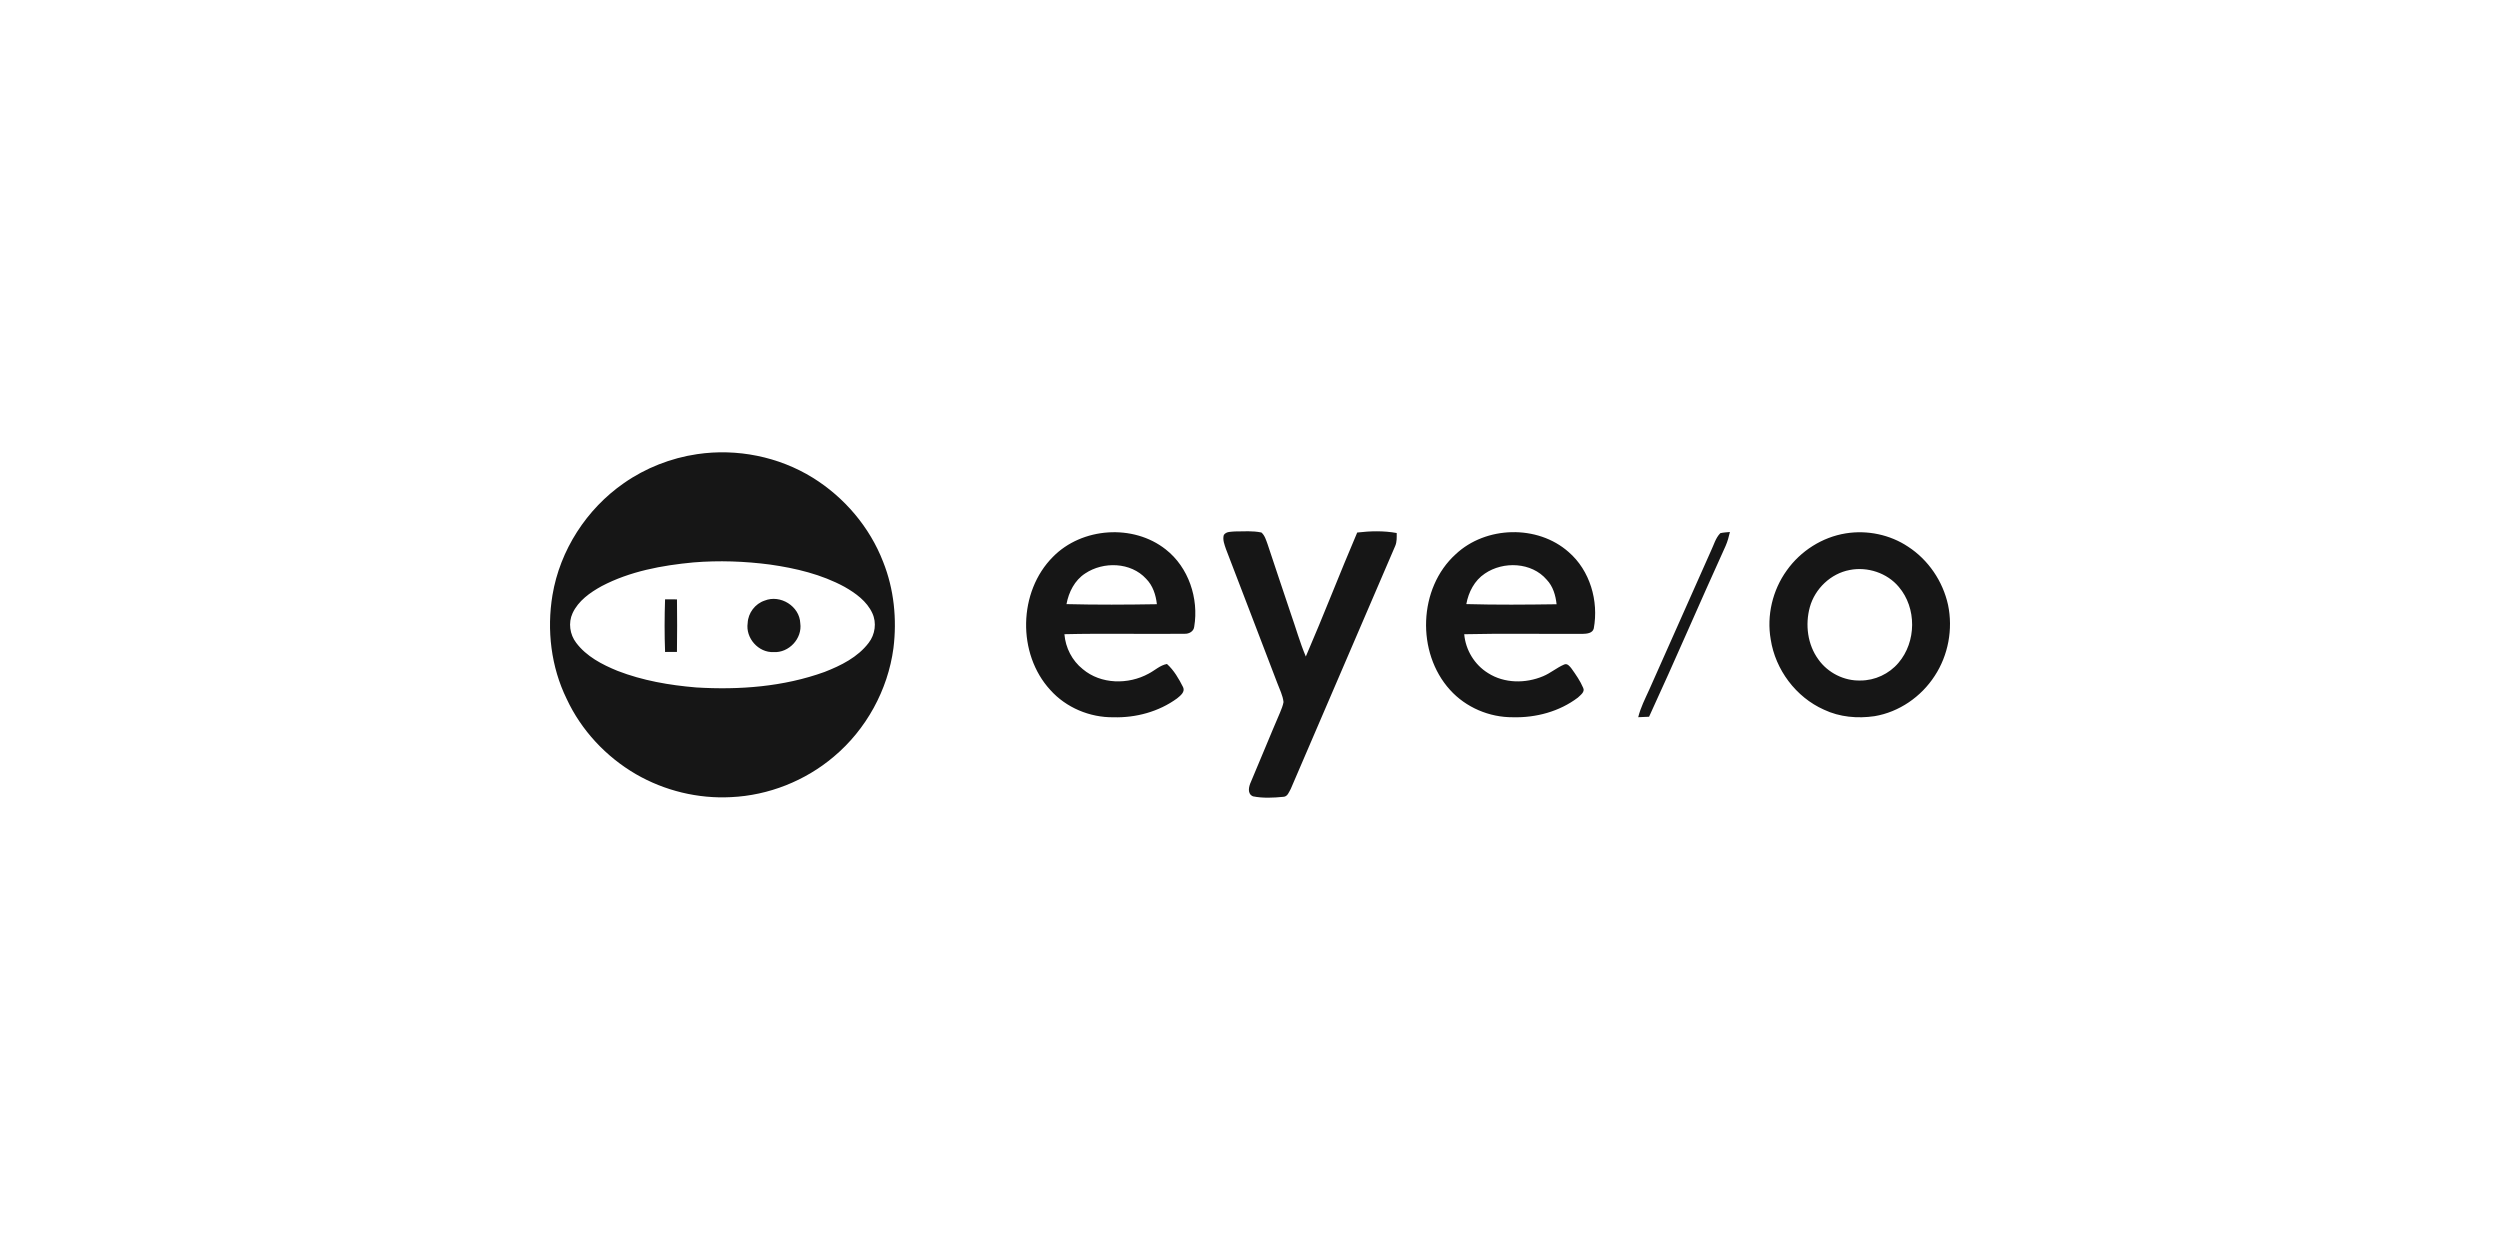 <?xml version="1.0" encoding="utf-8"?>
<!-- Generator: Adobe Illustrator 27.0.1, SVG Export Plug-In . SVG Version: 6.00 Build 0)  -->
<svg version="1.1" id="Layer_1" xmlns="http://www.w3.org/2000/svg" xmlns:xlink="http://www.w3.org/1999/xlink" x="0px" y="0px"
	 viewBox="0 0 500 250" style="enable-background:new 0 0 500 250;" xml:space="preserve">
<style type="text/css">
	.st0{fill-rule:evenodd;clip-rule:evenodd;fill:#161616;}
</style>
<g id="surface1">
	<path class="st0" d="M139.431,90.829c7.95-1.175,16.298,0.486,23.135,4.721
		c6.308,3.915,11.38,9.873,14.059,16.816c2.178,5.457,2.784,11.464,2.062,17.276
		c-1.116,8.366-5.455,16.262-11.923,21.687c-5.715,4.846-13.054,7.754-20.541,8.098
		c-6.611,0.354-13.306-1.274-19.033-4.588c-5.991-3.483-10.941-8.78-13.864-15.074
		c-3.121-6.383-3.994-13.754-2.834-20.739c1.501-8.992,6.822-17.224,14.301-22.41
		C129.132,93.582,134.195,91.602,139.431,90.829z M138.689,112.482
		c-6.305,0.594-12.7,1.772-18.356,4.745c-2.324,1.282-4.668,2.928-5.819,5.41
		c-0.891,1.916-0.552,4.267,0.725,5.926c2.051,2.727,5.176,4.348,8.271,5.611
		c5.012,1.946,10.363,2.866,15.704,3.314c8.644,0.528,17.496-0.131,25.692-3.096
		c3.291-1.282,6.653-2.947,8.834-5.831c1.282-1.656,1.621-4.012,0.725-5.928
		c-1.1-2.394-3.336-4-5.564-5.267c-4.591-2.498-9.757-3.721-14.896-4.455
		C148.933,112.247,143.79,112.066,138.689,112.482z M210.595,111.363
		c5.792-5.9,16.059-6.618,22.558-1.475c4.567,3.575,6.629,9.795,5.691,15.445
		c-0.092,0.946-1.032,1.458-1.903,1.421c-8.019,0.092-16.044-0.101-24.058,0.084
		c0.219,2.71,1.532,5.286,3.668,6.985c3.626,3.066,9.124,3.131,13.182,0.9
		c1.223-0.626,2.27-1.676,3.659-1.928c1.41,1.267,2.383,2.97,3.229,4.645
		c0.448,0.953-0.552,1.695-1.193,2.228c-3.65,2.673-8.256,3.911-12.755,3.784
		c-4.713,0.057-9.463-1.928-12.614-5.46
		C203.406,130.756,203.641,118.324,210.595,111.363z M217.028,114.695
		c-2.1,1.363-3.282,3.722-3.73,6.128c6.024,0.154,12.056,0.119,18.078,0.018
		c-0.205-1.86-0.807-3.733-2.155-5.089
		C226.168,112.417,220.674,112.254,217.028,114.695z M244.762,106.992
		c0.498-0.722,1.46-0.626,2.229-0.703c1.76-0.008,3.56-0.158,5.297,0.213
		c0.679,0.594,0.919,1.51,1.225,2.324c1.525,4.641,3.106,9.262,4.648,13.896
		c1.008,2.858,1.819,5.789,3.004,8.581c3.552-8.214,6.76-16.573,10.277-24.798
		c2.621-0.309,5.29-0.379,7.9,0.097c0.005,0.861,0.054,1.757-0.294,2.572
		c-6.965,16.197-13.945,32.396-20.893,48.601c-0.363,0.629-0.641,1.582-1.513,1.591
		c-1.997,0.196-4.059,0.297-6.032-0.097c-1.217-0.495-0.854-1.974-0.425-2.896
		c1.967-4.615,3.842-9.267,5.828-13.875c0.273-0.679,0.57-1.359,0.691-2.084
		c-0.136-1.336-0.784-2.544-1.24-3.787c-3.436-8.932-6.819-17.885-10.271-26.813
		C244.895,108.915,244.485,107.95,244.762,106.992z M291.155,110.829
		c6.027-5.648,16.351-5.926,22.565-0.428c4.291,3.7,6.042,9.799,5.035,15.291
		c-0.24,0.98-1.419,1.065-2.24,1.084c-7.888,0.039-15.784-0.116-23.669,0.069
		c0.267,3.155,2.066,6.113,4.765,7.774c3.255,2.084,7.519,2.1,11.012,0.624
		c1.484-0.614,2.712-1.695,4.182-2.327c0.653-0.326,1.158,0.359,1.51,0.81
		c0.869,1.22,1.738,2.472,2.324,3.854c0.398,0.811-0.56,1.443-1.062,1.938
		c-3.688,2.796-8.398,4.054-12.989,3.931c-4.715,0.039-9.425-1.965-12.587-5.475
		C283.245,130.533,283.641,117.618,291.155,110.829z M296.968,114.717
		c-2.075,1.376-3.265,3.703-3.704,6.101c6.012,0.17,12.038,0.116,18.054,0.032
		c-0.193-1.781-0.713-3.588-1.98-4.912
		C306.338,112.428,300.658,112.193,296.968,114.717z M344.066,106.633
		c0.624-0.143,1.275-0.17,1.919-0.232c-0.22,0.946-0.468,1.891-0.861,2.78
		c-5.17,11.36-10.086,22.835-15.309,34.168
		c-0.725,0.038-1.452,0.069-2.17,0.092c0.471-1.923,1.379-3.691,2.193-5.483
		c4.109-9.267,8.247-18.519,12.356-27.785
		C342.772,108.98,343.109,107.601,344.066,106.633z M369.171,106.671
		c4.28-0.686,8.817,0.247,12.437,2.661c4.057,2.629,6.965,6.923,8,11.642
		c1.011,4.842,0.05,10.077-2.676,14.215c-2.692,4.167-7.121,7.229-12.028,8.047
		c-3.401,0.499-6.986,0.186-10.111-1.3c-5.614-2.502-9.713-7.992-10.65-14.048
		c-0.834-4.787,0.371-9.861,3.205-13.795
		C360.112,110.193,364.441,107.428,369.171,106.671z M369.939,113.999
		c-3.784,0.707-6.944,3.73-7.97,7.413c-0.961,3.514-0.471,7.507,1.712,10.484
		c1.891,2.668,5.134,4.305,8.409,4.205c2.891,0.008,5.734-1.321,7.599-3.529
		c3.606-4.202,3.673-10.985,0.062-15.202
		C377.409,114.576,373.491,113.297,369.939,113.999z M133.013,119.861
		c0.795,0,1.587,0.005,2.382,0.015c0.039,3.502,0.05,7.004-0.006,10.507
		c-0.792,0.005-1.581,0.008-2.371,0.012
		C132.882,126.885,132.897,123.37,133.013,119.861z M152.94,120.115
		c3.136-1.258,6.985,1.131,7.116,4.534c0.44,3.045-2.277,5.958-5.336,5.768
		c-3.038,0.143-5.641-2.814-5.185-5.811
		C149.624,122.591,151.025,120.741,152.94,120.115z"/>
</g>
</svg>
